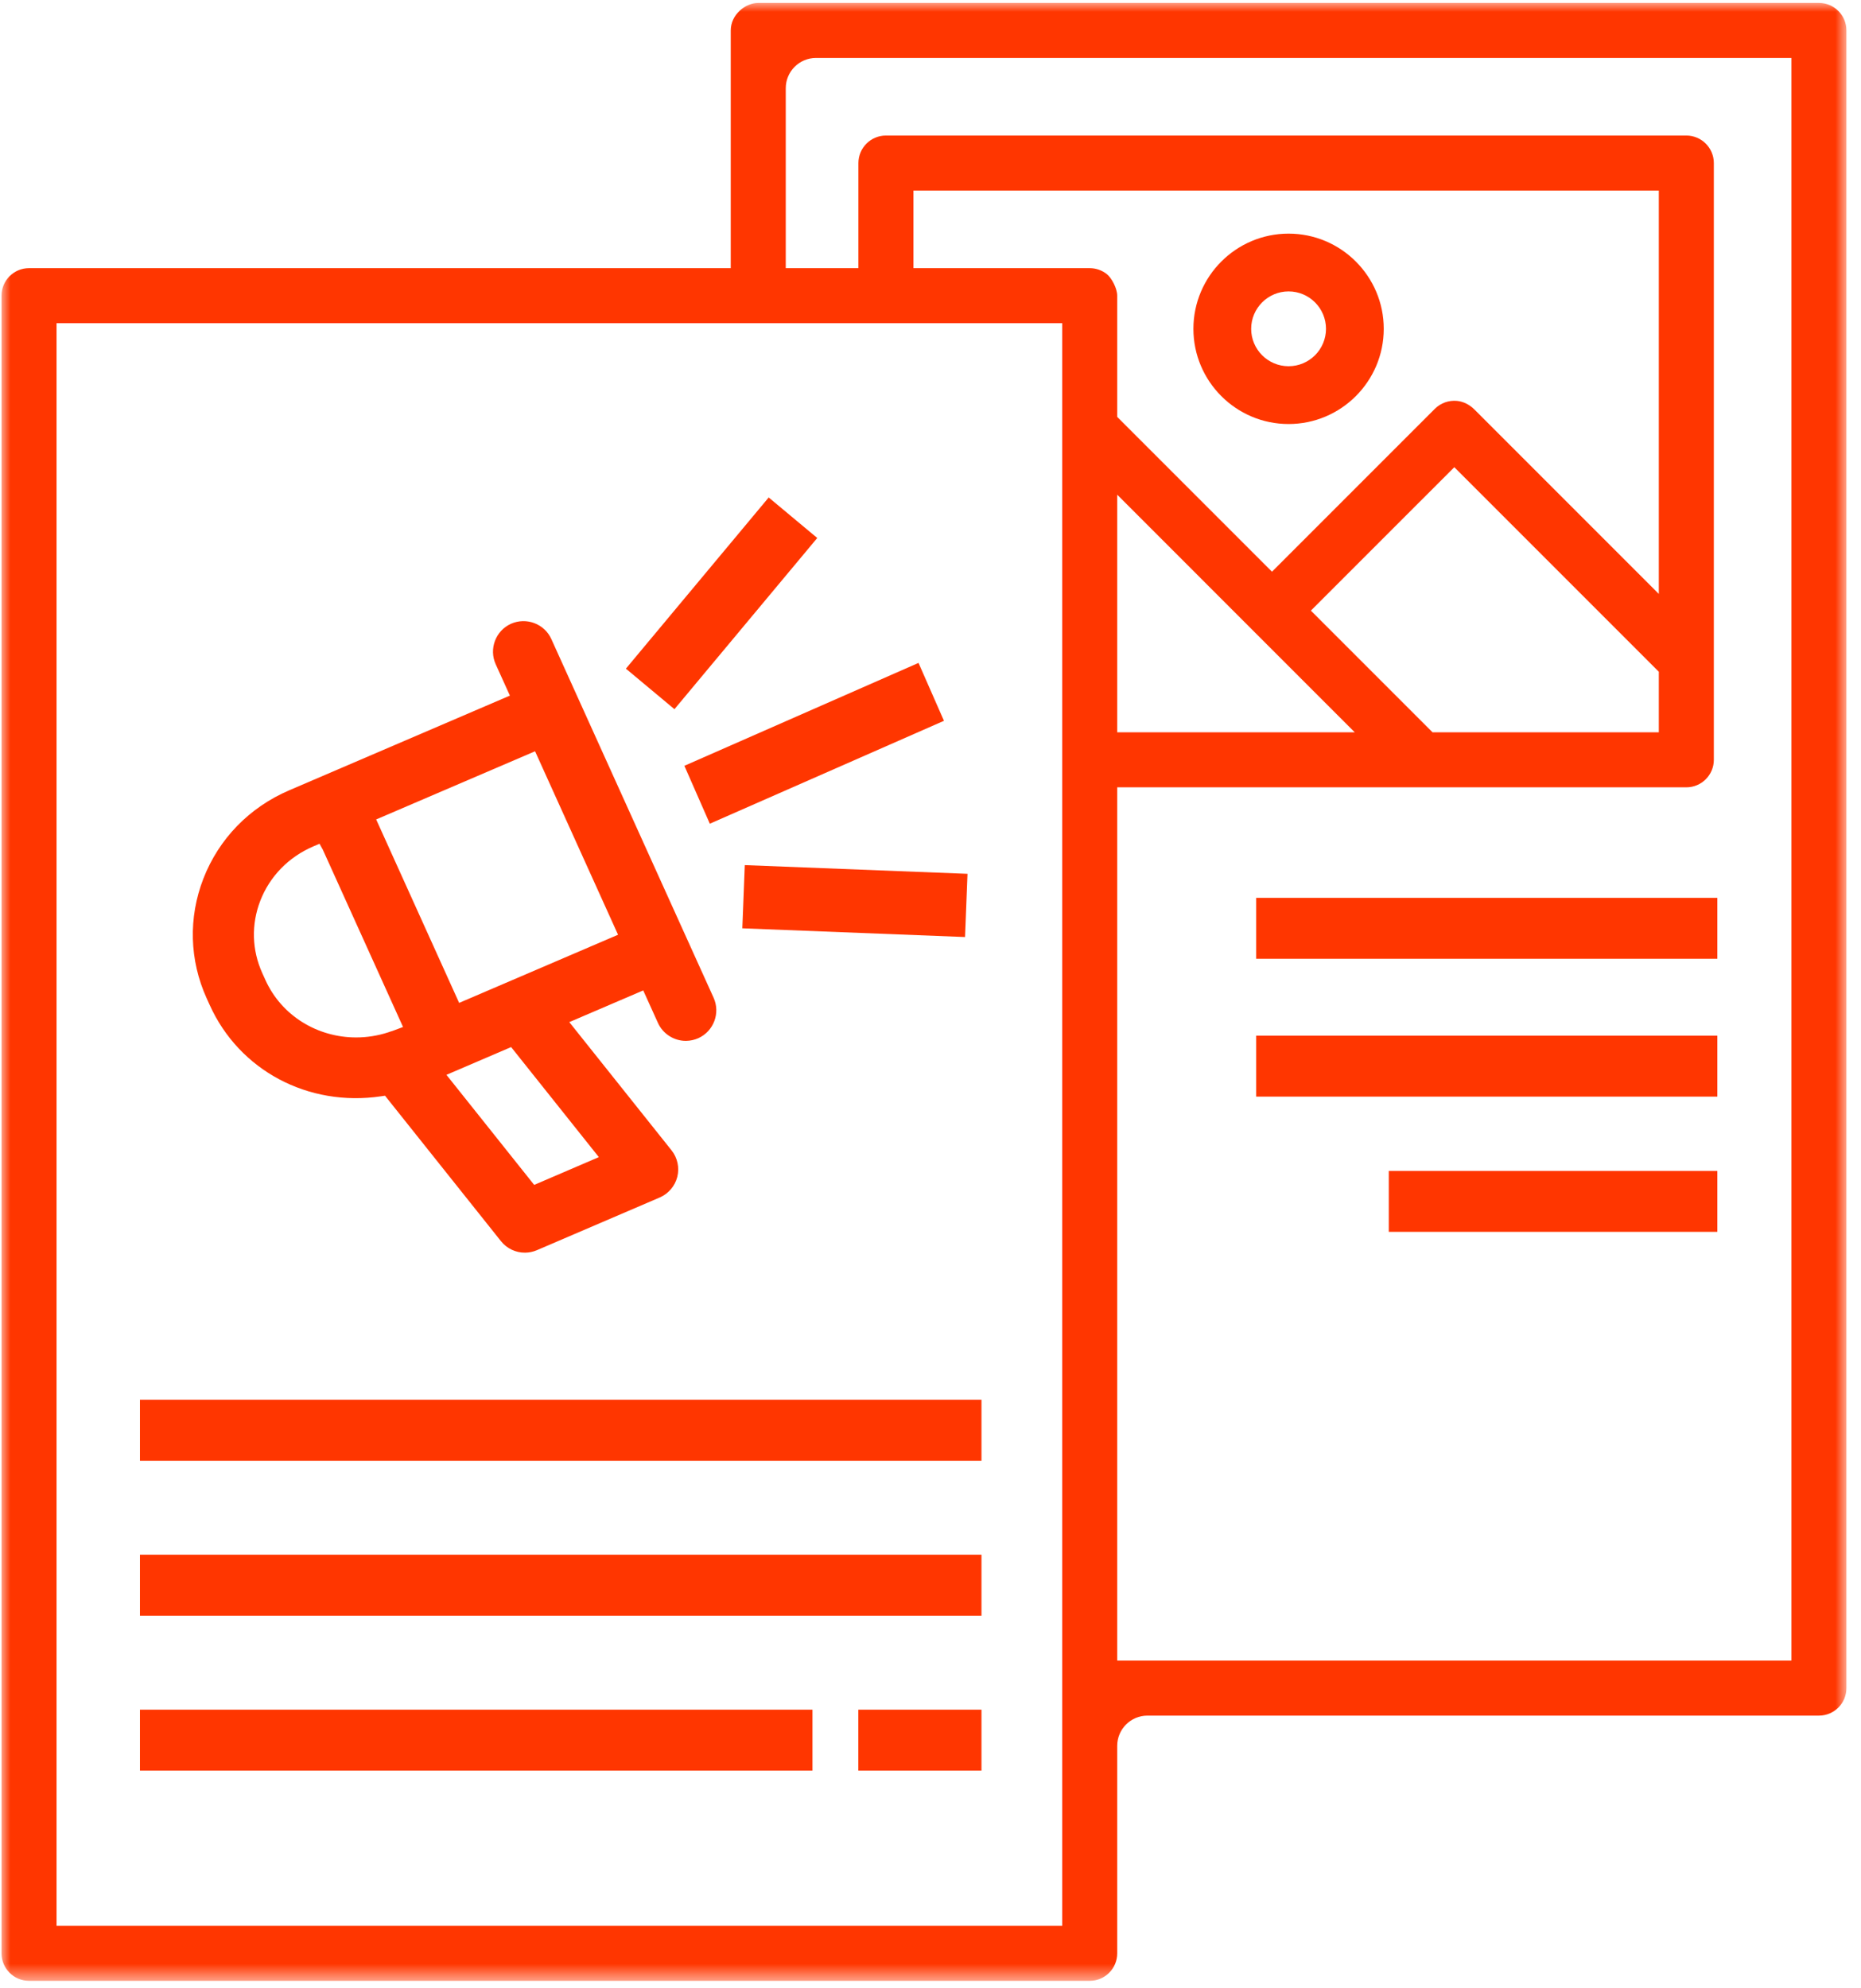 <?xml version="1.0" encoding="UTF-8"?>
<svg width="103px" height="110px" viewBox="0 0 103 110" version="1.1" xmlns="http://www.w3.org/2000/svg" xmlns:xlink="http://www.w3.org/1999/xlink">
    <title>Group 22</title>
    <defs>
        <polygon id="path-1" points="0 0 102.108 0 102.108 109.446 0 109.446"></polygon>
        <polygon id="path-3" points="0 109.446 102.108 109.446 102.108 0 0 0"></polygon>
    </defs>
    <g id="Upgrades-for-Dala" stroke="none" stroke-width="1" fill="none" fill-rule="evenodd">
        <g id="Bobcat_Archive_HP-Mobile-_article" transform="translate(-48, -2789)">
            <g id="Group-7" transform="translate(15.702, 2752.68)">
                <g id="Group-22" transform="translate(32.383, 36.482)">
                    <path d="M71.233,20.103 C70.092,20.103 69.163,19.175 69.163,18.033 C69.163,16.892 70.092,15.963 71.233,15.963 C72.375,15.963 73.304,16.892 73.304,18.033 C73.304,19.175 72.375,20.103 71.233,20.103 M71.233,12.766 C68.329,12.766 65.966,15.129 65.966,18.033 C65.966,20.938 68.329,23.301 71.233,23.301 C74.138,23.301 76.501,20.938 76.501,18.033 C76.501,15.129 74.138,12.766 71.233,12.766" id="Fill-1" fill="#FF3600"></path>
                    <path d="M25.327,55.332 L20.735,45.181 L29.529,41.409 L34.122,51.561 L25.327,55.332 Z M33.059,63.866 L29.48,65.403 L24.624,59.313 L28.204,57.777 L33.059,63.866 Z M21.766,56.836 C21.688,56.867 21.6,56.901 21.5,56.926 C21.468,56.94 21.441,56.95 21.414,56.958 C20.82,57.152 20.216,57.244 19.624,57.244 C17.492,57.244 15.501,56.05 14.602,54.06 L14.432,53.684 C13.854,52.409 13.815,50.988 14.321,49.681 C14.847,48.327 15.89,47.259 17.258,46.672 L17.6,46.526 L17.781,46.853 L22.222,56.666 L21.766,56.836 Z M39.41,55.046 L30.429,35.198 C30.047,34.354 29.044,33.975 28.192,34.356 C27.345,34.74 26.967,35.744 27.35,36.593 L28.136,38.329 L15.926,43.567 C13.716,44.514 12.028,46.251 11.17,48.459 C10.334,50.618 10.398,52.968 11.352,55.076 L11.522,55.45 C13.157,59.07 16.97,61.1 21.008,60.5 L21.224,60.468 L27.64,68.515 C27.967,68.926 28.466,69.16 28.981,69.153 C29.205,69.15 29.422,69.104 29.627,69.017 L36.428,66.1 C36.91,65.893 37.274,65.466 37.401,64.959 C37.53,64.45 37.411,63.903 37.085,63.494 L31.424,56.396 L35.516,54.642 L36.33,56.44 C36.606,57.051 37.229,57.442 37.891,57.433 C38.123,57.43 38.351,57.38 38.569,57.283 C39.415,56.899 39.794,55.895 39.41,55.046 L39.41,55.046 Z" id="Fill-3" fill="#FF3600"></path>
                    <line x1="38.497" y1="43.815" x2="51.456" y2="38.121" id="Stroke-5" stroke="#FF3600" stroke-width="3.5" stroke-linejoin="round"></line>
                    <line x1="41.068" y1="49.457" x2="53.395" y2="49.939" id="Stroke-7" stroke="#FF3600" stroke-width="3.5" stroke-linejoin="round"></line>
                    <line x1="35.9" y1="37.959" x2="43.803" y2="28.486" id="Stroke-9" stroke="#FF3600" stroke-width="3.5" stroke-linejoin="round"></line>
                    <g id="Group-13" transform="translate(0, 0)">
                        <mask id="mask-2" fill="white">
                            <use xlink:href="#path-1"></use>
                        </mask>
                        <g id="Clip-12"></g>
                        <path d="M99.063,91.725 L61.749,91.725 L61.749,43.404 L93.247,43.404 C94.087,43.404 94.77,42.721 94.77,41.882 L94.77,8.861 C94.77,8.021 94.087,7.338 93.247,7.338 L48.948,7.338 C48.108,7.338 47.425,8.021 47.425,8.86 L47.425,14.676 L43.404,14.676 L43.404,4.718 C43.404,3.796 44.154,3.045 45.076,3.045 L99.063,3.045 L99.063,91.725 Z M74.895,40.359 L61.749,40.359 L61.749,27.212 L74.895,40.359 Z M72.469,33.626 L80.406,25.69 L91.725,37.009 L91.725,40.359 L79.202,40.359 L72.469,33.626 Z M61.178,15.009 C60.909,14.794 60.572,14.676 60.228,14.676 L50.471,14.676 L50.471,10.383 L91.725,10.383 L91.725,32.702 L81.525,22.502 C81.245,22.223 80.898,22.052 80.547,22.02 C80.093,21.98 79.65,22.14 79.329,22.46 L70.316,31.473 L61.749,22.906 L61.749,16.199 C61.749,15.794 61.437,15.217 61.178,15.009 L61.178,15.009 Z M3.045,106.401 L58.704,106.401 L58.704,17.722 L3.045,17.722 L3.045,106.401 Z M100.588,-0 L41.881,-0 C41.163,-0 40.359,0.651 40.359,1.523 L40.359,14.676 L1.52,14.676 C0.682,14.676 0,15.358 0,16.196 L0,107.926 C0,108.764 0.682,109.446 1.52,109.446 L60.229,109.446 C61.067,109.446 61.749,108.764 61.749,107.926 L61.749,96.442 C61.749,95.52 62.499,94.77 63.421,94.77 L100.588,94.77 C101.426,94.77 102.108,94.088 102.108,93.25 L102.108,1.52 C102.108,0.682 101.426,-0 100.588,-0 L100.588,-0 Z" id="Fill-11" fill="#FF3600" mask="url(#mask-2)"></path>
                    </g>
                    <mask id="mask-4" fill="white">
                        <use xlink:href="#path-3"></use>
                    </mask>
                    <g id="Clip-15"></g>
                    <polygon id="Fill-14" fill="#FF3600" mask="url(#mask-4)" points="7.661 80.666 54.236 80.666 54.236 77.294 7.661 77.294"></polygon>
                    <polygon id="Fill-16" fill="#FF3600" mask="url(#mask-4)" points="7.661 89.239 54.236 89.239 54.236 85.867 7.661 85.867"></polygon>
                    <polygon id="Fill-17" fill="#FF3600" mask="url(#mask-4)" points="7.661 97.812 44.882 97.812 44.882 94.441 7.661 94.441"></polygon>
                    <polygon id="Fill-18" fill="#FF3600" mask="url(#mask-4)" points="47.421 97.812 54.236 97.812 54.236 94.441 47.421 94.441"></polygon>
                    <polygon id="Fill-19" fill="#FF3600" mask="url(#mask-4)" points="69.439 52.891 94.963 52.891 94.963 49.519 69.439 49.519"></polygon>
                    <polygon id="Fill-20" fill="#FF3600" mask="url(#mask-4)" points="69.439 60.518 94.963 60.518 94.963 57.146 69.439 57.146"></polygon>
                    <polygon id="Fill-21" fill="#FF3600" mask="url(#mask-4)" points="76.779 68.001 94.963 68.001 94.963 64.63 76.779 64.63"></polygon>
                </g>
            </g>
        </g>
    </g>
</svg>